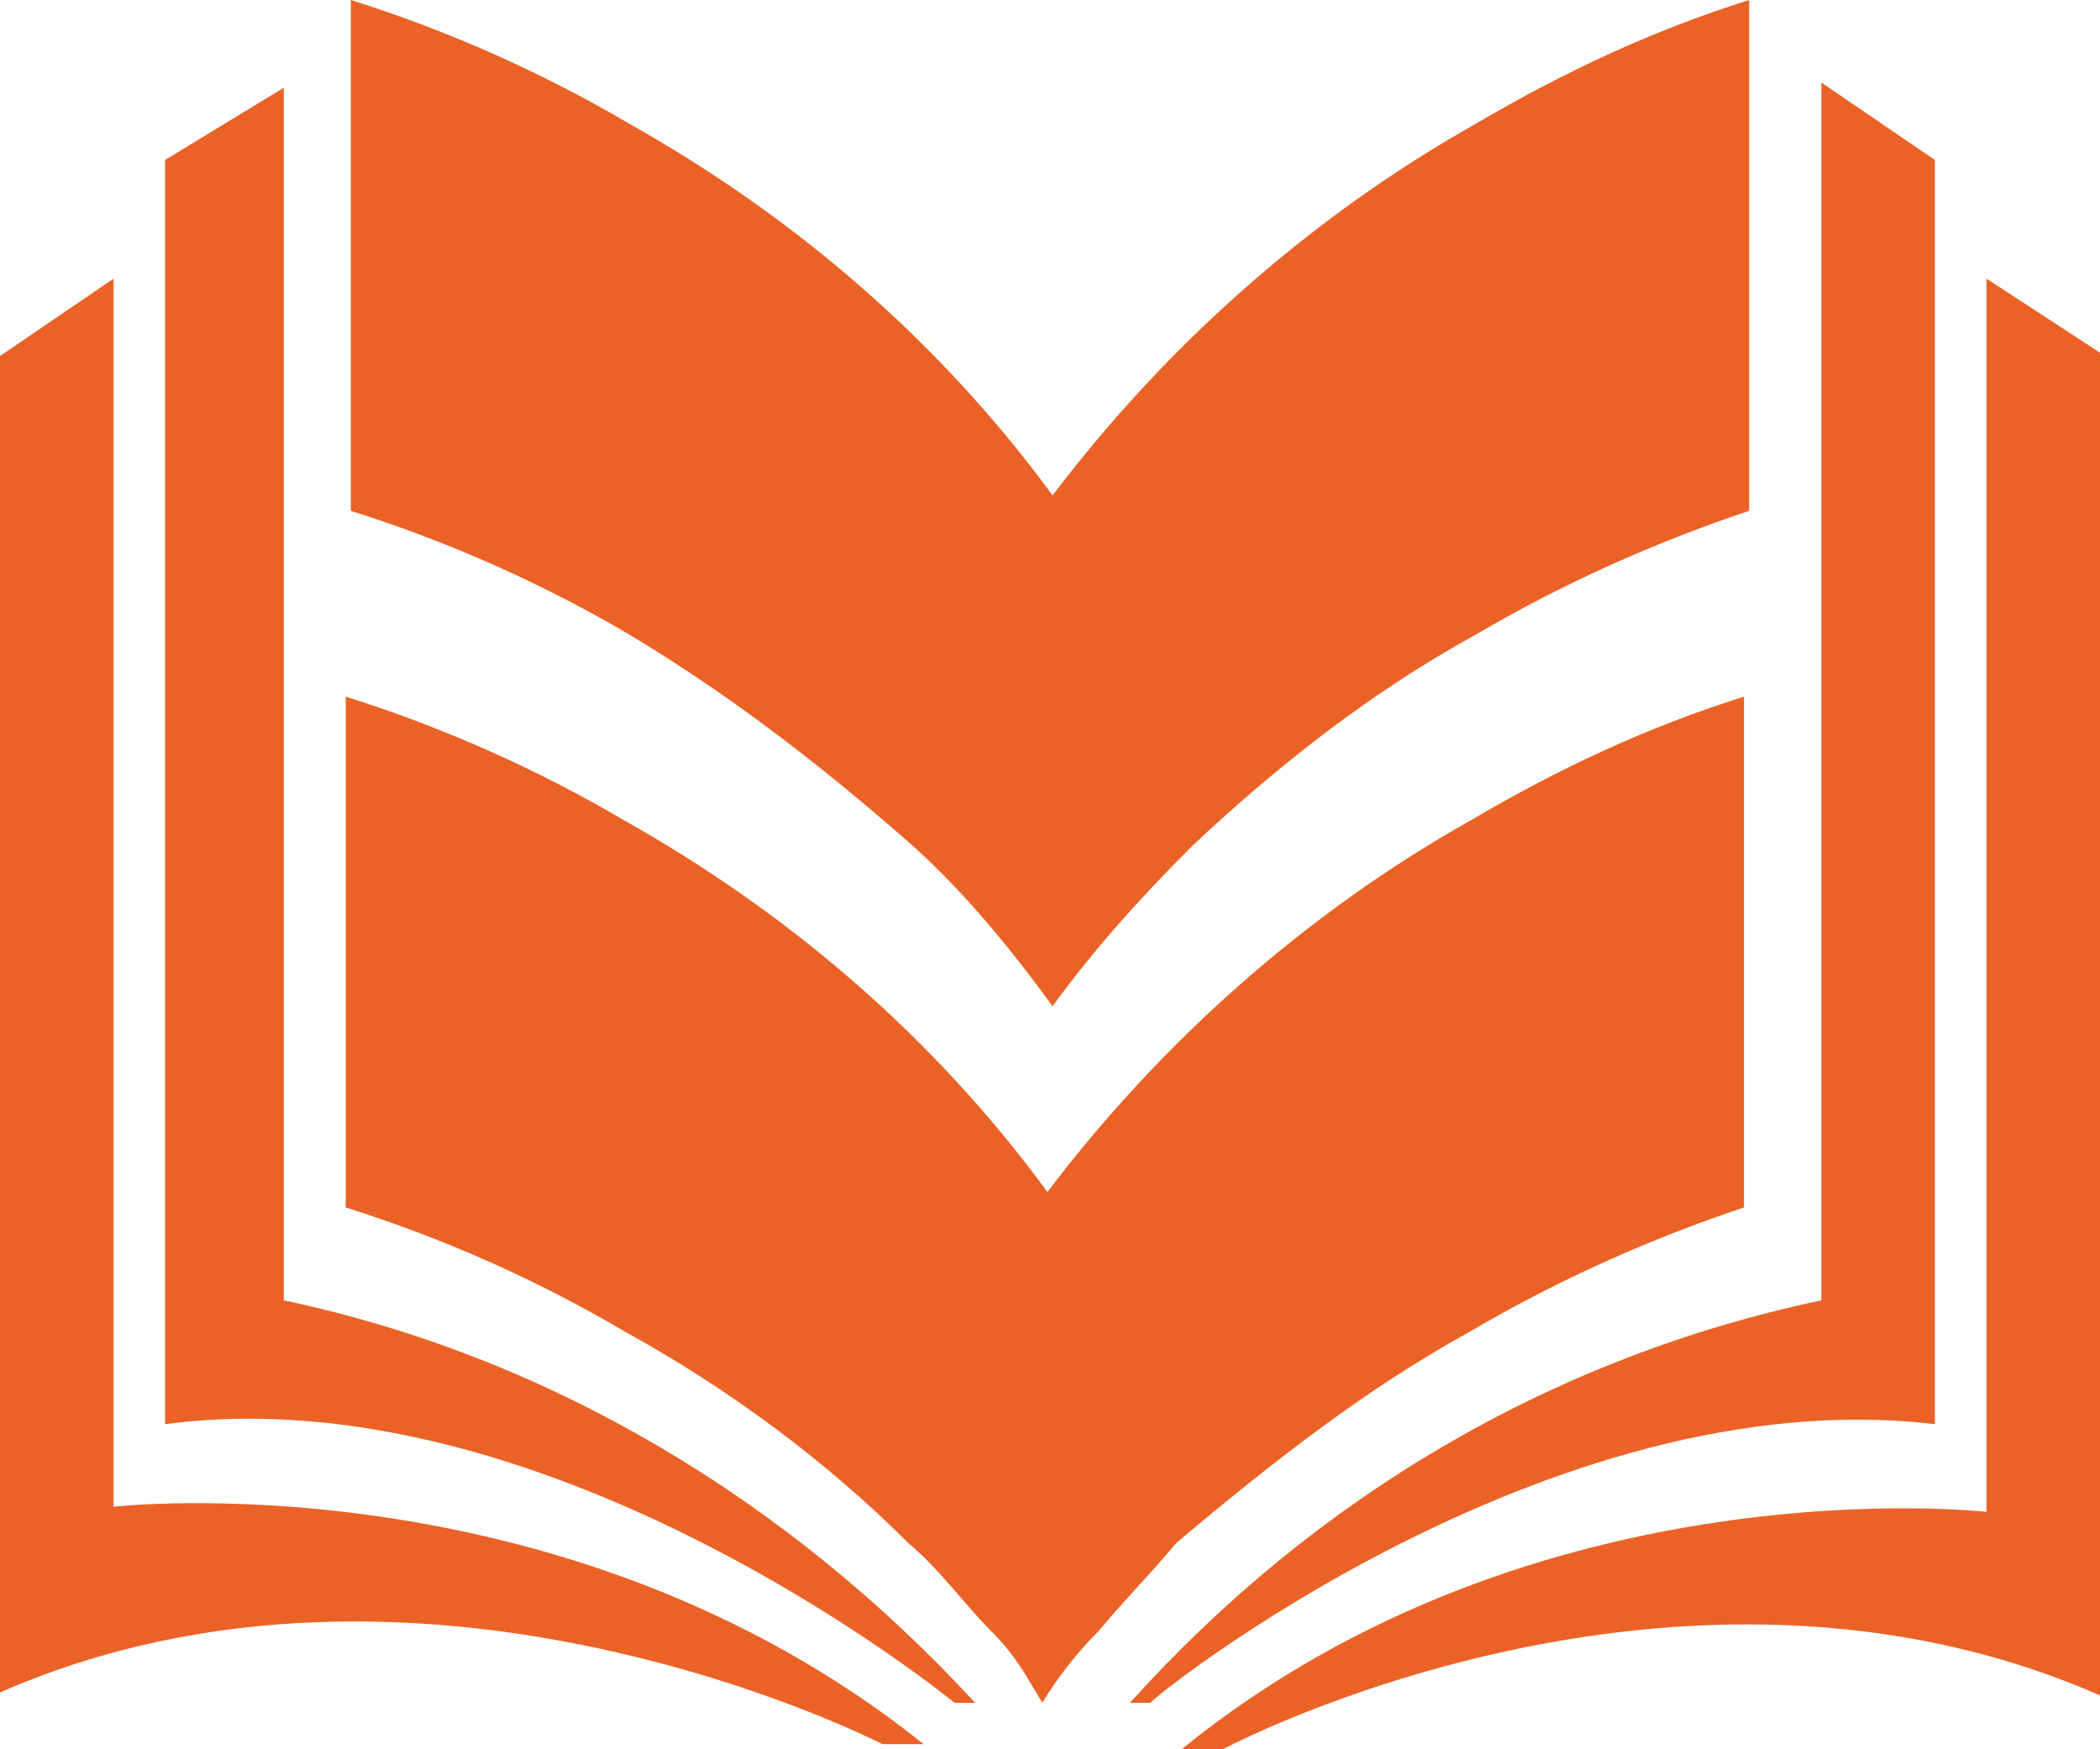 <?xml version="1.0" encoding="utf-8"?>
<!-- Generator: Adobe Illustrator 25.4.1, SVG Export Plug-In . SVG Version: 6.00 Build 0)  -->
<svg version="1.1" id="Layer_1" xmlns="http://www.w3.org/2000/svg" xmlns:xlink="http://www.w3.org/1999/xlink" x="0px" y="0px"
	 viewBox="0 0 40.7 33.9" style="enable-background:new 0 0 40.7 33.9;" xml:space="preserve">
<style type="text/css">
	.st0{fill:#EB6227;}
</style>
<path class="st0" d="M28.5,25.8c1.7-1,3.5-1.8,5.3-2.4v-9.9c-1.9,0.6-3.6,1.4-5.3,2.4c-3.2,1.8-6,4.3-8.2,7.2c-2.2-3-5-5.4-8.2-7.2
	c-1.7-1-3.5-1.8-5.4-2.4v9.9c1.9,0.6,3.7,1.4,5.4,2.4c2,1.1,3.9,2.5,5.5,4.1c0.6,0.5,1.1,1.2,1.6,1.7s0.7,0.9,1,1.4
	c0.3-0.5,0.7-1,1.1-1.4c0.5-0.6,1-1.1,1.5-1.7C24.7,28.3,26.5,26.9,28.5,25.8z"/>
<path class="st0" d="M17.7,16.4c1,0.9,1.9,2,2.7,3.1c0.8-1.1,1.7-2.1,2.7-3.1c1.7-1.6,3.5-3,5.5-4.1c1.7-1,3.5-1.8,5.3-2.4V0
	c-1.9,0.6-3.6,1.4-5.3,2.4c-3.2,1.8-6,4.3-8.2,7.2c-2.2-3-5-5.4-8.2-7.2c-1.7-1-3.5-1.8-5.4-2.4v9.9c1.9,0.6,3.7,1.4,5.4,2.4
	C14.2,13.5,16,14.9,17.7,16.4z"/>
<path class="st0" d="M2.2,29.2V5.4L0,6.9v25.9c8.2-3.6,17.1,1,17.1,1h0.8C10.9,28.2,2.2,29.2,2.2,29.2z"/>
<path class="st0" d="M5.5,25.2V1.7L3.2,3.1v24.5c7.5-1,15.3,5.4,15.3,5.4h0.4C15.3,29.1,10.7,26.3,5.5,25.2z"/>
<path class="st0" d="M38.5,5.4v23.9c0,0-8.7-1-15.6,4.6h0.8c0,0,8.8-4.7,17.1-1v-26L38.5,5.4z"/>
<path class="st0" d="M37.5,27.6V3.1l-2.2-1.5v23.6c-5.2,1.1-9.8,3.8-13.4,7.8h0.4C22.2,33,30,26.7,37.5,27.6z"/>
</svg>
